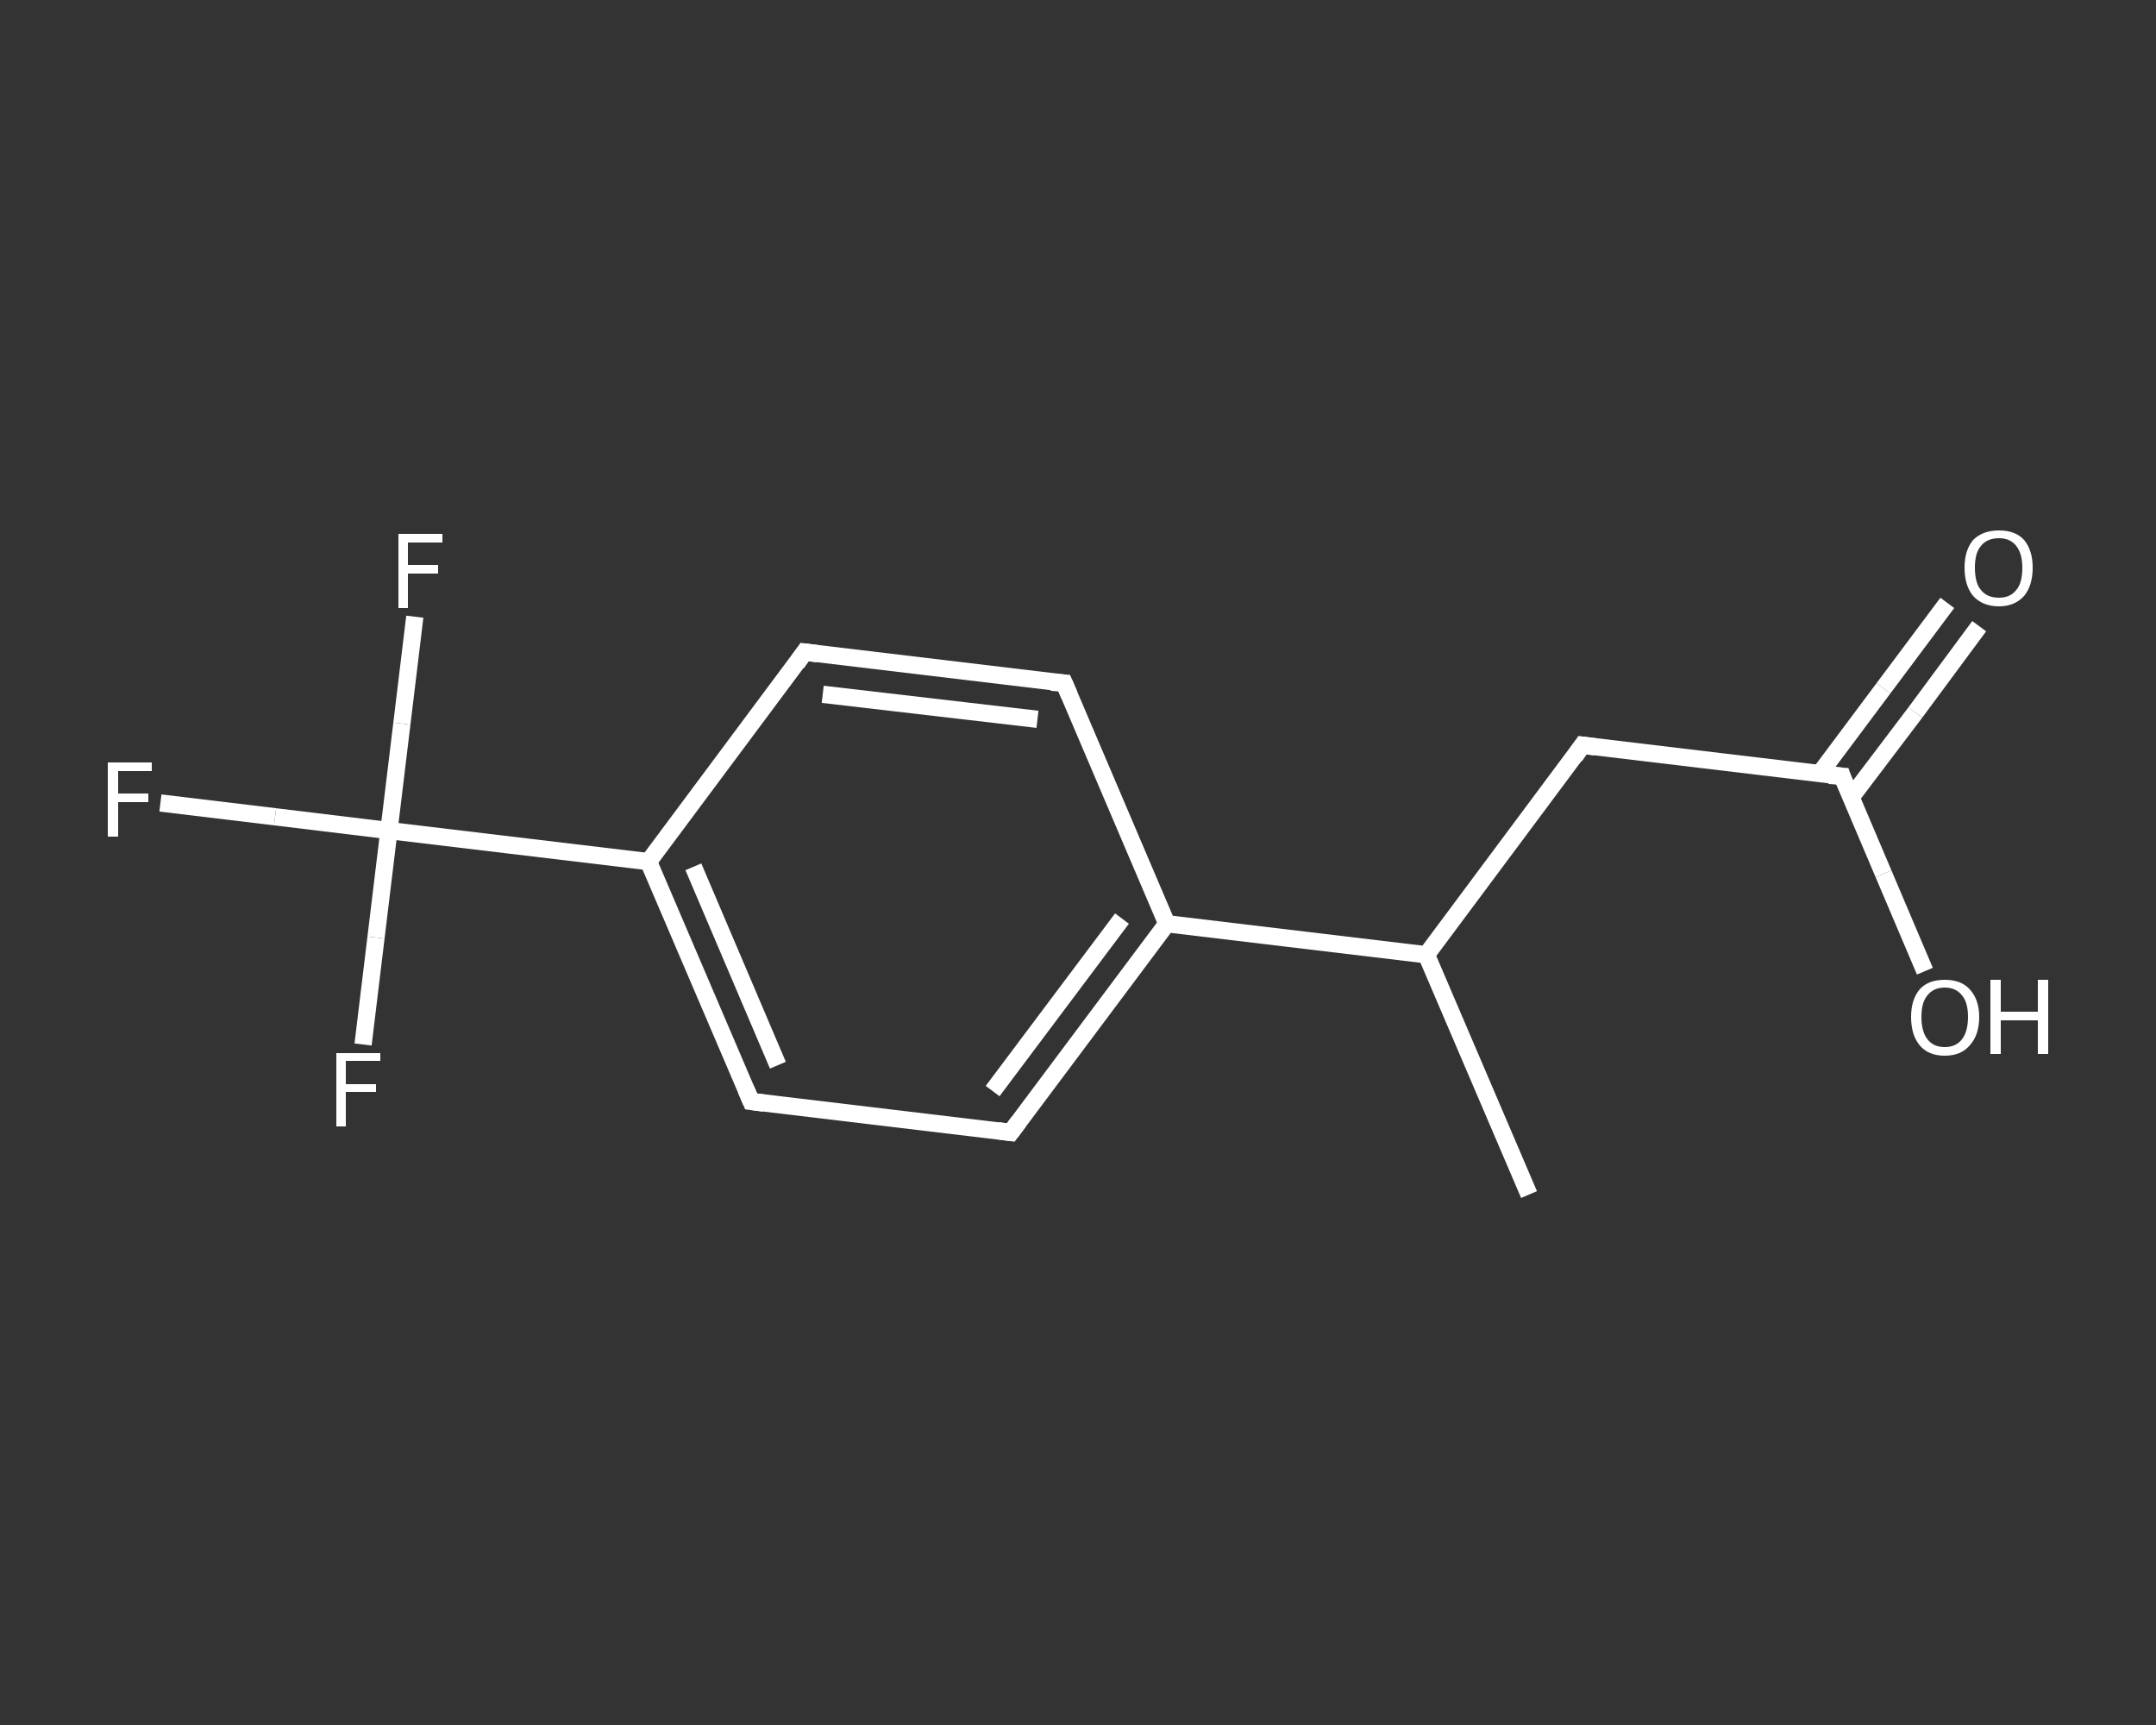 <?xml version='1.0' encoding='iso-8859-1'?>
<svg version='1.1' baseProfile='full'
              xmlns='http://www.w3.org/2000/svg'
                      xmlns:rdkit='http://www.rdkit.org/xml'
                      xmlns:xlink='http://www.w3.org/1999/xlink'
                  xml:space='preserve'
width='250px' height='200px' viewBox='0 0 250 200'>
<rect x="0" y="0" width="250" height="200" fill="#333333" stroke="none"/>
<!-- END OF HEADER -->
<rect style='opacity:1.0;fill:transparent;stroke:none' width='250.0' height='200.0' x='0.0' y='0.0'> </rect>
<path class='bond-0 atom-0 atom-1' d='M 177.3,138.5 L 165.4,110.7' style='fill:none;fill-rule:evenodd;stroke:#FFFFFF;stroke-width:2.0px;stroke-linecap:butt;stroke-linejoin:miter;stroke-opacity:1' />
<path class='bond-1 atom-1 atom-2' d='M 165.4,110.7 L 183.5,86.4' style='fill:none;fill-rule:evenodd;stroke:#FFFFFF;stroke-width:2.0px;stroke-linecap:butt;stroke-linejoin:miter;stroke-opacity:1' />
<path class='bond-2 atom-2 atom-3' d='M 183.5,86.4 L 213.6,90.0' style='fill:none;fill-rule:evenodd;stroke:#FFFFFF;stroke-width:2.0px;stroke-linecap:butt;stroke-linejoin:miter;stroke-opacity:1' />
<path class='bond-3 atom-3 atom-4' d='M 214.6,92.5 L 222.1,82.6' style='fill:none;fill-rule:evenodd;stroke:#FFFFFF;stroke-width:2.0px;stroke-linecap:butt;stroke-linejoin:miter;stroke-opacity:1' />
<path class='bond-3 atom-3 atom-4' d='M 222.1,82.6 L 229.5,72.6' style='fill:none;fill-rule:evenodd;stroke:#FFFFFF;stroke-width:2.0px;stroke-linecap:butt;stroke-linejoin:miter;stroke-opacity:1' />
<path class='bond-3 atom-3 atom-4' d='M 211.0,89.7 L 218.4,79.8' style='fill:none;fill-rule:evenodd;stroke:#FFFFFF;stroke-width:2.0px;stroke-linecap:butt;stroke-linejoin:miter;stroke-opacity:1' />
<path class='bond-3 atom-3 atom-4' d='M 218.4,79.8 L 225.8,69.9' style='fill:none;fill-rule:evenodd;stroke:#FFFFFF;stroke-width:2.0px;stroke-linecap:butt;stroke-linejoin:miter;stroke-opacity:1' />
<path class='bond-4 atom-3 atom-5' d='M 213.6,90.0 L 218.4,101.3' style='fill:none;fill-rule:evenodd;stroke:#FFFFFF;stroke-width:2.0px;stroke-linecap:butt;stroke-linejoin:miter;stroke-opacity:1' />
<path class='bond-4 atom-3 atom-5' d='M 218.4,101.3 L 223.2,112.6' style='fill:none;fill-rule:evenodd;stroke:#FFFFFF;stroke-width:2.0px;stroke-linecap:butt;stroke-linejoin:miter;stroke-opacity:1' />
<path class='bond-5 atom-1 atom-6' d='M 165.4,110.7 L 135.3,107.1' style='fill:none;fill-rule:evenodd;stroke:#FFFFFF;stroke-width:2.0px;stroke-linecap:butt;stroke-linejoin:miter;stroke-opacity:1' />
<path class='bond-6 atom-6 atom-7' d='M 135.3,107.1 L 117.2,131.3' style='fill:none;fill-rule:evenodd;stroke:#FFFFFF;stroke-width:2.0px;stroke-linecap:butt;stroke-linejoin:miter;stroke-opacity:1' />
<path class='bond-6 atom-6 atom-7' d='M 130.1,106.5 L 115.1,126.5' style='fill:none;fill-rule:evenodd;stroke:#FFFFFF;stroke-width:2.0px;stroke-linecap:butt;stroke-linejoin:miter;stroke-opacity:1' />
<path class='bond-7 atom-7 atom-8' d='M 117.2,131.3 L 87.1,127.7' style='fill:none;fill-rule:evenodd;stroke:#FFFFFF;stroke-width:2.0px;stroke-linecap:butt;stroke-linejoin:miter;stroke-opacity:1' />
<path class='bond-8 atom-8 atom-9' d='M 87.1,127.7 L 75.2,99.9' style='fill:none;fill-rule:evenodd;stroke:#FFFFFF;stroke-width:2.0px;stroke-linecap:butt;stroke-linejoin:miter;stroke-opacity:1' />
<path class='bond-8 atom-8 atom-9' d='M 90.2,123.5 L 80.4,100.5' style='fill:none;fill-rule:evenodd;stroke:#FFFFFF;stroke-width:2.0px;stroke-linecap:butt;stroke-linejoin:miter;stroke-opacity:1' />
<path class='bond-9 atom-9 atom-10' d='M 75.2,99.9 L 45.1,96.3' style='fill:none;fill-rule:evenodd;stroke:#FFFFFF;stroke-width:2.0px;stroke-linecap:butt;stroke-linejoin:miter;stroke-opacity:1' />
<path class='bond-10 atom-10 atom-11' d='M 45.1,96.3 L 31.9,94.7' style='fill:none;fill-rule:evenodd;stroke:#FFFFFF;stroke-width:2.0px;stroke-linecap:butt;stroke-linejoin:miter;stroke-opacity:1' />
<path class='bond-10 atom-10 atom-11' d='M 31.9,94.7 L 18.6,93.1' style='fill:none;fill-rule:evenodd;stroke:#FFFFFF;stroke-width:2.0px;stroke-linecap:butt;stroke-linejoin:miter;stroke-opacity:1' />
<path class='bond-11 atom-10 atom-12' d='M 45.1,96.3 L 46.6,83.9' style='fill:none;fill-rule:evenodd;stroke:#FFFFFF;stroke-width:2.0px;stroke-linecap:butt;stroke-linejoin:miter;stroke-opacity:1' />
<path class='bond-11 atom-10 atom-12' d='M 46.6,83.9 L 48.1,71.5' style='fill:none;fill-rule:evenodd;stroke:#FFFFFF;stroke-width:2.0px;stroke-linecap:butt;stroke-linejoin:miter;stroke-opacity:1' />
<path class='bond-12 atom-10 atom-13' d='M 45.1,96.3 L 43.6,108.7' style='fill:none;fill-rule:evenodd;stroke:#FFFFFF;stroke-width:2.0px;stroke-linecap:butt;stroke-linejoin:miter;stroke-opacity:1' />
<path class='bond-12 atom-10 atom-13' d='M 43.6,108.7 L 42.1,121.1' style='fill:none;fill-rule:evenodd;stroke:#FFFFFF;stroke-width:2.0px;stroke-linecap:butt;stroke-linejoin:miter;stroke-opacity:1' />
<path class='bond-13 atom-9 atom-14' d='M 75.2,99.9 L 93.3,75.6' style='fill:none;fill-rule:evenodd;stroke:#FFFFFF;stroke-width:2.0px;stroke-linecap:butt;stroke-linejoin:miter;stroke-opacity:1' />
<path class='bond-14 atom-14 atom-15' d='M 93.3,75.6 L 123.4,79.2' style='fill:none;fill-rule:evenodd;stroke:#FFFFFF;stroke-width:2.0px;stroke-linecap:butt;stroke-linejoin:miter;stroke-opacity:1' />
<path class='bond-14 atom-14 atom-15' d='M 95.4,80.5 L 120.3,83.4' style='fill:none;fill-rule:evenodd;stroke:#FFFFFF;stroke-width:2.0px;stroke-linecap:butt;stroke-linejoin:miter;stroke-opacity:1' />
<path class='bond-15 atom-15 atom-6' d='M 123.4,79.2 L 135.3,107.1' style='fill:none;fill-rule:evenodd;stroke:#FFFFFF;stroke-width:2.0px;stroke-linecap:butt;stroke-linejoin:miter;stroke-opacity:1' />
<path d='M 182.6,87.7 L 183.5,86.4 L 185.0,86.6' style='fill:none;stroke:#FFFFFF;stroke-width:2.0px;stroke-linecap:butt;stroke-linejoin:miter;stroke-opacity:1;' />
<path d='M 212.1,89.9 L 213.6,90.0 L 213.8,90.6' style='fill:none;stroke:#FFFFFF;stroke-width:2.0px;stroke-linecap:butt;stroke-linejoin:miter;stroke-opacity:1;' />
<path d='M 118.1,130.1 L 117.2,131.3 L 115.7,131.1' style='fill:none;stroke:#FFFFFF;stroke-width:2.0px;stroke-linecap:butt;stroke-linejoin:miter;stroke-opacity:1;' />
<path d='M 88.6,127.9 L 87.1,127.7 L 86.5,126.3' style='fill:none;stroke:#FFFFFF;stroke-width:2.0px;stroke-linecap:butt;stroke-linejoin:miter;stroke-opacity:1;' />
<path d='M 92.4,76.9 L 93.3,75.6 L 94.8,75.8' style='fill:none;stroke:#FFFFFF;stroke-width:2.0px;stroke-linecap:butt;stroke-linejoin:miter;stroke-opacity:1;' />
<path d='M 121.9,79.1 L 123.4,79.2 L 124.0,80.6' style='fill:none;stroke:#FFFFFF;stroke-width:2.0px;stroke-linecap:butt;stroke-linejoin:miter;stroke-opacity:1;' />
<path class='atom-4' d='M 227.8 65.8
Q 227.8 63.8, 228.8 62.6
Q 229.9 61.5, 231.8 61.5
Q 233.7 61.5, 234.7 62.6
Q 235.7 63.8, 235.7 65.8
Q 235.7 67.9, 234.7 69.1
Q 233.6 70.3, 231.8 70.3
Q 229.9 70.3, 228.8 69.1
Q 227.8 67.9, 227.8 65.8
M 231.8 69.3
Q 233.1 69.3, 233.8 68.4
Q 234.5 67.6, 234.5 65.8
Q 234.5 64.2, 233.8 63.3
Q 233.1 62.4, 231.8 62.4
Q 230.4 62.4, 229.7 63.3
Q 229.0 64.1, 229.0 65.8
Q 229.0 67.6, 229.7 68.4
Q 230.4 69.3, 231.8 69.3
' fill='#FFFFFF'/>
<path class='atom-5' d='M 221.6 117.9
Q 221.6 115.9, 222.6 114.7
Q 223.6 113.6, 225.5 113.6
Q 227.4 113.6, 228.4 114.7
Q 229.5 115.9, 229.5 117.9
Q 229.5 120.0, 228.4 121.2
Q 227.4 122.4, 225.5 122.4
Q 223.6 122.4, 222.6 121.2
Q 221.6 120.0, 221.6 117.9
M 225.5 121.4
Q 226.8 121.4, 227.5 120.5
Q 228.2 119.6, 228.2 117.9
Q 228.2 116.2, 227.5 115.4
Q 226.8 114.5, 225.5 114.5
Q 224.2 114.5, 223.5 115.4
Q 222.8 116.2, 222.8 117.9
Q 222.8 119.6, 223.5 120.5
Q 224.2 121.4, 225.5 121.4
' fill='#FFFFFF'/>
<path class='atom-5' d='M 230.8 113.6
L 232.0 113.6
L 232.0 117.3
L 236.3 117.3
L 236.3 113.6
L 237.5 113.6
L 237.5 122.2
L 236.3 122.2
L 236.3 118.3
L 232.0 118.3
L 232.0 122.2
L 230.8 122.2
L 230.8 113.6
' fill='#FFFFFF'/>
<path class='atom-11' d='M 12.5 88.4
L 17.6 88.4
L 17.6 89.4
L 13.7 89.4
L 13.7 92.0
L 17.2 92.0
L 17.2 93.0
L 13.7 93.0
L 13.7 97.0
L 12.5 97.0
L 12.5 88.4
' fill='#FFFFFF'/>
<path class='atom-12' d='M 46.2 61.9
L 51.3 61.9
L 51.3 62.9
L 47.3 62.9
L 47.3 65.5
L 50.8 65.5
L 50.8 66.5
L 47.3 66.5
L 47.3 70.5
L 46.2 70.5
L 46.2 61.9
' fill='#FFFFFF'/>
<path class='atom-13' d='M 39.0 122.1
L 44.1 122.1
L 44.1 123.0
L 40.1 123.0
L 40.1 125.7
L 43.6 125.7
L 43.6 126.6
L 40.1 126.6
L 40.1 130.6
L 39.0 130.6
L 39.0 122.1
' fill='#FFFFFF'/>
</svg>
